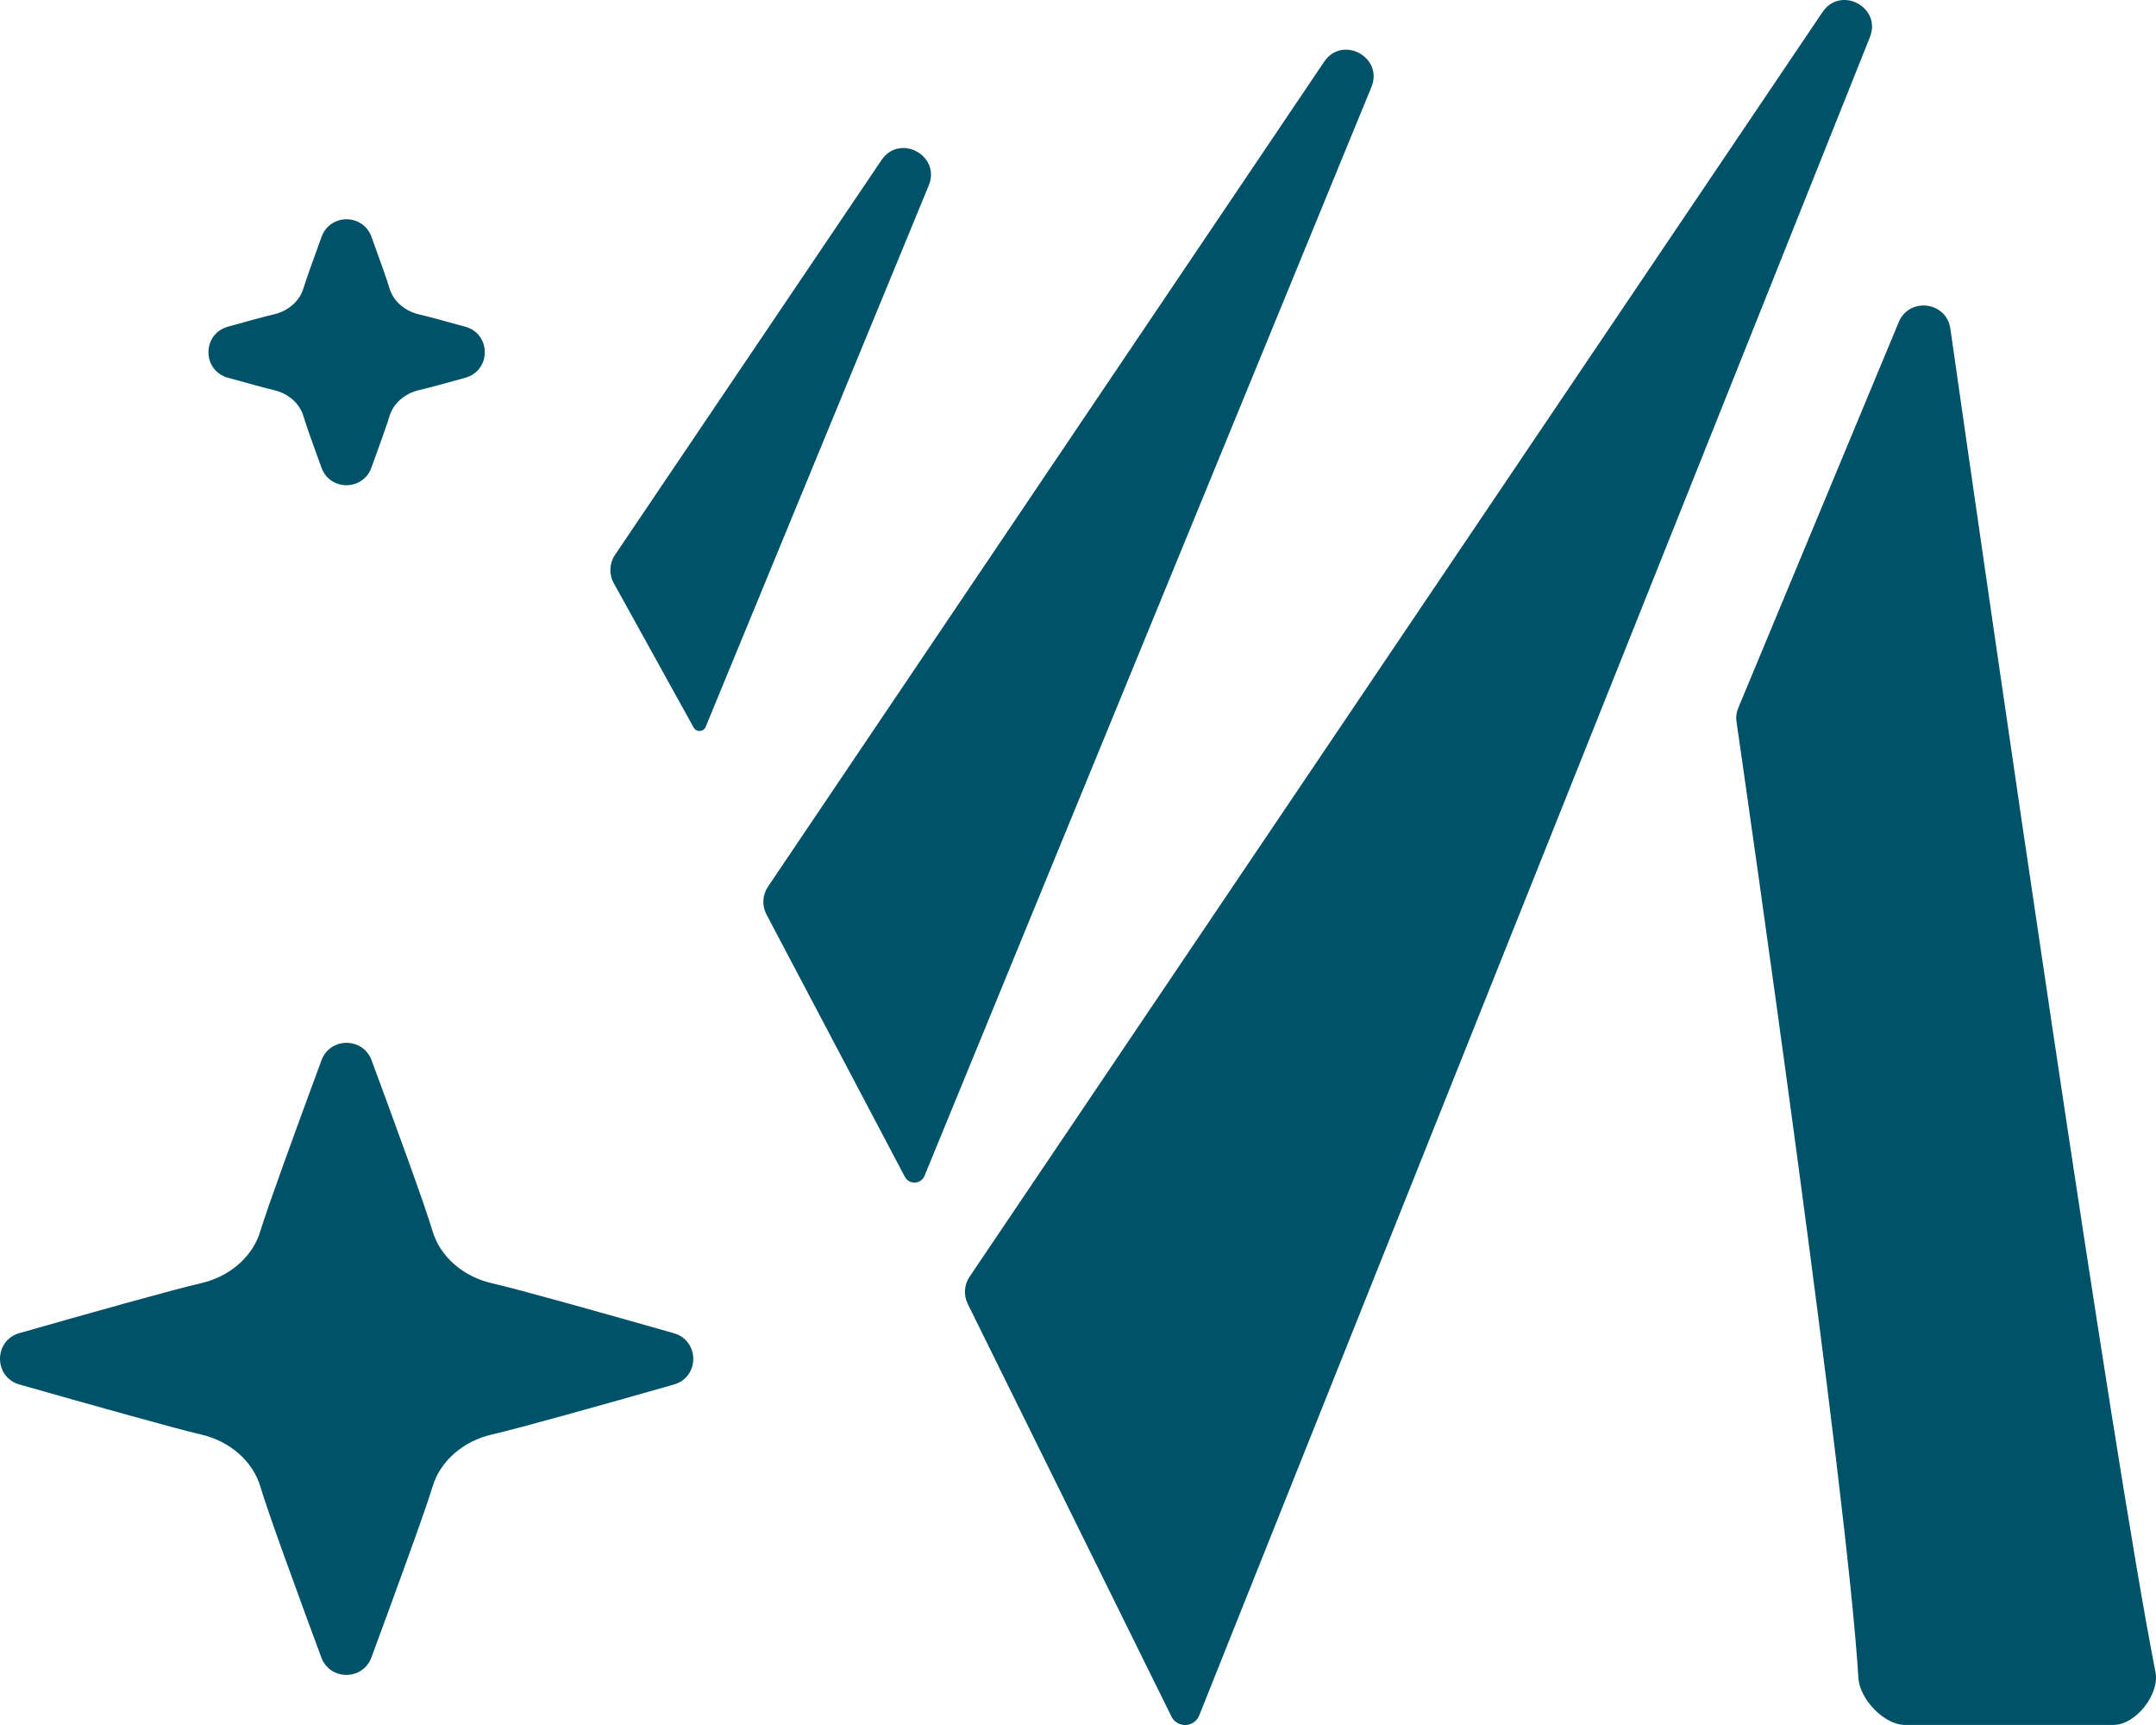<svg width="80" height="64" viewBox="0 0 80 64" fill="none" xmlns="http://www.w3.org/2000/svg">
<path d="M67.626 0.448C68.296 -0.545 69.828 0.266 69.384 1.379L44.497 63.647C44.411 63.86 44.204 64.001 43.974 64.001C43.759 64.001 43.563 63.879 43.468 63.687L35.907 48.372C35.748 48.05 35.775 47.668 35.976 47.37L67.626 0.448ZM70.454 11.952C70.845 11.014 72.225 11.186 72.369 12.192C73.892 22.839 78.371 53.881 79.981 62.036C80.142 62.854 79.254 63.997 78.421 63.997H70.686C69.911 63.997 69.005 63.036 68.958 62.262C68.533 55.241 64.838 29.572 64.433 26.765C64.407 26.586 64.433 26.427 64.502 26.261L70.454 11.952ZM11.927 39.342C12.247 38.474 13.468 38.473 13.789 39.34C14.631 41.613 15.777 44.746 16.046 45.663C16.184 46.133 16.463 46.562 16.854 46.905C17.244 47.248 17.733 47.493 18.268 47.614C19.25 47.837 22.468 48.742 25.002 49.464C25.965 49.739 25.965 51.094 25.002 51.369C22.468 52.091 19.25 52.995 18.268 53.218C17.733 53.339 17.244 53.585 16.854 53.928C16.463 54.271 16.184 54.699 16.046 55.169C15.816 55.953 14.641 59.166 13.783 61.49C13.463 62.358 12.243 62.359 11.922 61.492C11.08 59.219 9.934 56.086 9.665 55.169C9.527 54.699 9.248 54.271 8.857 53.928C8.467 53.584 7.978 53.339 7.442 53.218C6.602 53.027 3.314 52.104 0.725 51.368C-0.24 51.094 -0.242 49.735 0.723 49.46C3.253 48.738 6.461 47.836 7.442 47.613C7.977 47.492 8.466 47.247 8.856 46.904C9.247 46.561 9.527 46.133 9.665 45.663C9.895 44.879 11.069 41.666 11.927 39.342ZM49.133 2.292C49.806 1.294 51.343 2.117 50.887 3.23L34.305 43.626C34.242 43.777 34.095 43.876 33.932 43.876C33.782 43.876 33.645 43.793 33.575 43.661L28.439 33.925C28.268 33.599 28.289 33.205 28.495 32.899L49.133 2.292ZM32.708 5.94C33.382 4.942 34.92 5.767 34.462 6.881L26.184 26.968C26.145 27.06 26.055 27.121 25.955 27.121C25.865 27.121 25.782 27.072 25.738 26.993L22.773 21.633C22.591 21.304 22.609 20.9 22.819 20.589L32.708 5.94ZM11.932 8.787C12.248 7.919 13.467 7.918 13.784 8.786C14.084 9.609 14.363 10.391 14.451 10.692C14.52 10.927 14.66 11.142 14.855 11.313C15.051 11.485 15.295 11.607 15.562 11.668C15.848 11.733 16.511 11.912 17.265 12.122C18.23 12.391 18.23 13.746 17.265 14.016C16.511 14.226 15.848 14.405 15.562 14.47C15.295 14.53 15.051 14.653 14.855 14.824C14.66 14.996 14.52 15.21 14.451 15.445C14.375 15.706 14.09 16.504 13.781 17.351C13.464 18.219 12.245 18.22 11.928 17.352C11.628 16.529 11.349 15.747 11.261 15.445C11.192 15.21 11.053 14.996 10.857 14.824C10.662 14.653 10.418 14.53 10.15 14.47C9.903 14.414 9.232 14.23 8.459 14.015C7.493 13.745 7.493 12.389 8.459 12.119C9.208 11.91 9.866 11.731 10.15 11.667C10.418 11.606 10.662 11.484 10.857 11.312C11.053 11.141 11.192 10.927 11.261 10.692C11.337 10.432 11.623 9.634 11.932 8.787Z" fill="#005268"/>
</svg>
